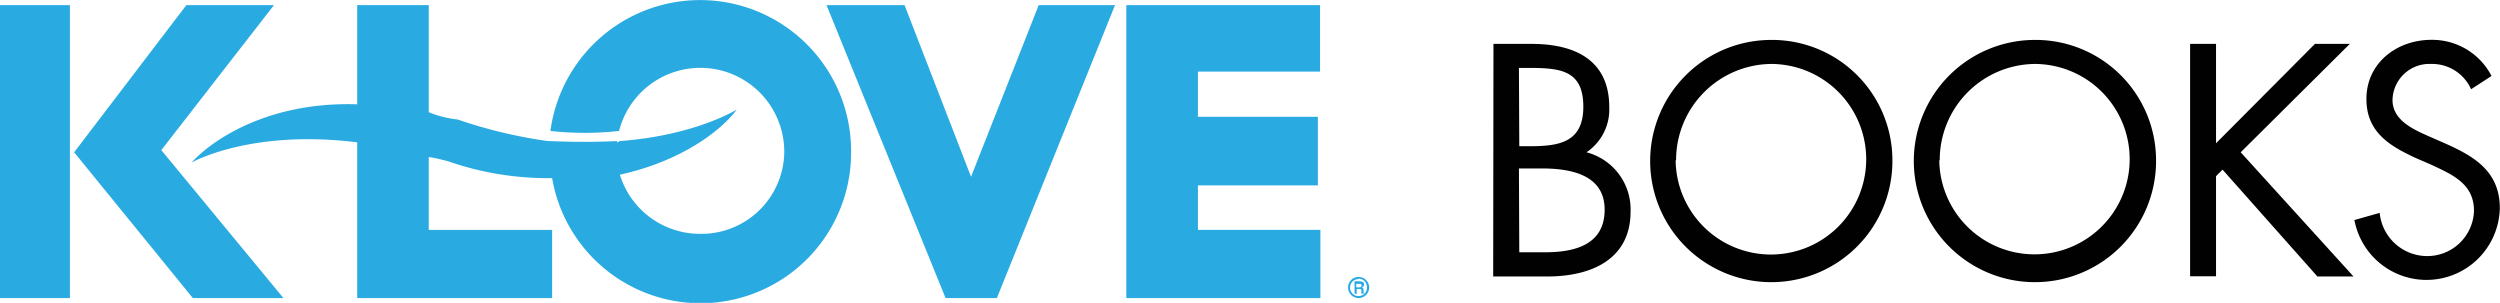 <svg xmlns="http://www.w3.org/2000/svg" viewBox="0 0 276.79 33.53"><defs><style>.cls-1{fill:#29abe2;}.cls-2{fill:#010101;}</style></defs><g id="Layer_2" data-name="Layer 2"><g id="Layer_1-2" data-name="Layer 1"><path class="cls-1" d="M7.74.57V33H0V.57ZM21.35,33,8.21,16.86,20.63.57h9.7L17.86,16.62,31.38,33ZM94.23,16.86a16.67,16.67,0,0,1-33.1,2.86,33.64,33.64,0,0,1-11.51-1.86,20.45,20.45,0,0,0-2.15-.48v8.08H61.13V33H39.55V15.76C27.7,14.28,21.21,18,21.21,18c2.1-2.34,8.31-6.78,18.34-6.45V.57h7.92V12.42a11.58,11.58,0,0,0,3.2.81,53.27,53.27,0,0,0,10,2.39c.67,0,3.39.19,7.64,0v.14c.2,0,.2-.14.29-.14C77,15,81.57,12.13,81.57,12.13c-1.72,2.34-6.16,5.73-12.94,7.21a9.28,9.28,0,0,0,8.93,6.55,9.17,9.17,0,0,0,9.27-9,9.29,9.29,0,0,0-18.29-2.39,34.66,34.66,0,0,1-7.6,0,16.72,16.72,0,0,1,33.29,2.39ZM100.15.57l7.36,19L115,.57h8.45L110.37,33h-5.68L91.51.57Zm46,0V7.93H132.63v5h13.28v7.6H132.63v4.92h13.56V33H124.7V.57ZM150.44,33a1.17,1.17,0,1,1,1.15-1.19A1.18,1.18,0,0,1,150.44,33Zm0-2.1a.94.94,0,1,0,.91.91A.95.95,0,0,0,150.44,30.85Zm.29,1.63c0-.1,0-.19,0-.24,0-.24,0-.29-.24-.29h-.28v.53h-.24V31.14h.57c.24,0,.48.1.48.33a.32.32,0,0,1-.24.34.32.32,0,0,1,.19.33.8.8,0,0,0,.05.34Zm0-1c0-.1-.19-.1-.29-.1h-.28v.38h.28c.15,0,.29,0,.29-.19Z"/><path class="cls-2" d="M165.35,4.86h4.23c4.67,0,8.59,1.71,8.59,7a5.7,5.7,0,0,1-2.52,5,6.54,6.54,0,0,1,4.88,6.58c0,5.12-4.13,7.17-9.21,7.17h-6Zm2.86,11.33h1.09c3.24,0,6-.37,6-4.37s-2.46-4.3-6-4.3h-1.13Zm0,11.74h2.87c3.2,0,6.58-.79,6.58-4.71s-3.82-4.57-7-4.57h-2.49Z"/><path class="cls-2" d="M209.52,17.76a13.41,13.41,0,1,1-13.4-13.34A13.33,13.33,0,0,1,209.52,17.76Zm-24,0A10.55,10.55,0,1,0,196.12,7.08,10.64,10.64,0,0,0,185.57,17.73Z"/><path class="cls-2" d="M238.71,17.76A13.41,13.41,0,1,1,225.3,4.42,13.34,13.34,0,0,1,238.71,17.76Zm-24,0A10.54,10.54,0,1,0,225.3,7.08,10.63,10.63,0,0,0,214.76,17.73Z"/><path class="cls-2" d="M256.3,4.86h3.86l-12.08,12,12.49,13.75h-4L246.07,18.78l-.72.72V30.59h-2.87V4.86h2.87v11Z"/><path class="cls-2" d="M273.59,9.88a4.73,4.73,0,0,0-4.44-2.8,4.08,4.08,0,0,0-4.26,4c0,2.22,2.28,3.24,4,4l1.71.75c3.34,1.47,6.17,3.14,6.17,7.23a8.12,8.12,0,0,1-16.1,1.3l2.8-.79a5.29,5.29,0,0,0,5.15,4.78,5.17,5.17,0,0,0,5.29-5c0-3-2.36-4-4.75-5.12l-1.57-.68c-3-1.37-5.59-2.9-5.59-6.59,0-4,3.38-6.55,7.2-6.55a7.39,7.39,0,0,1,6.65,4Z"/></g></g></svg>